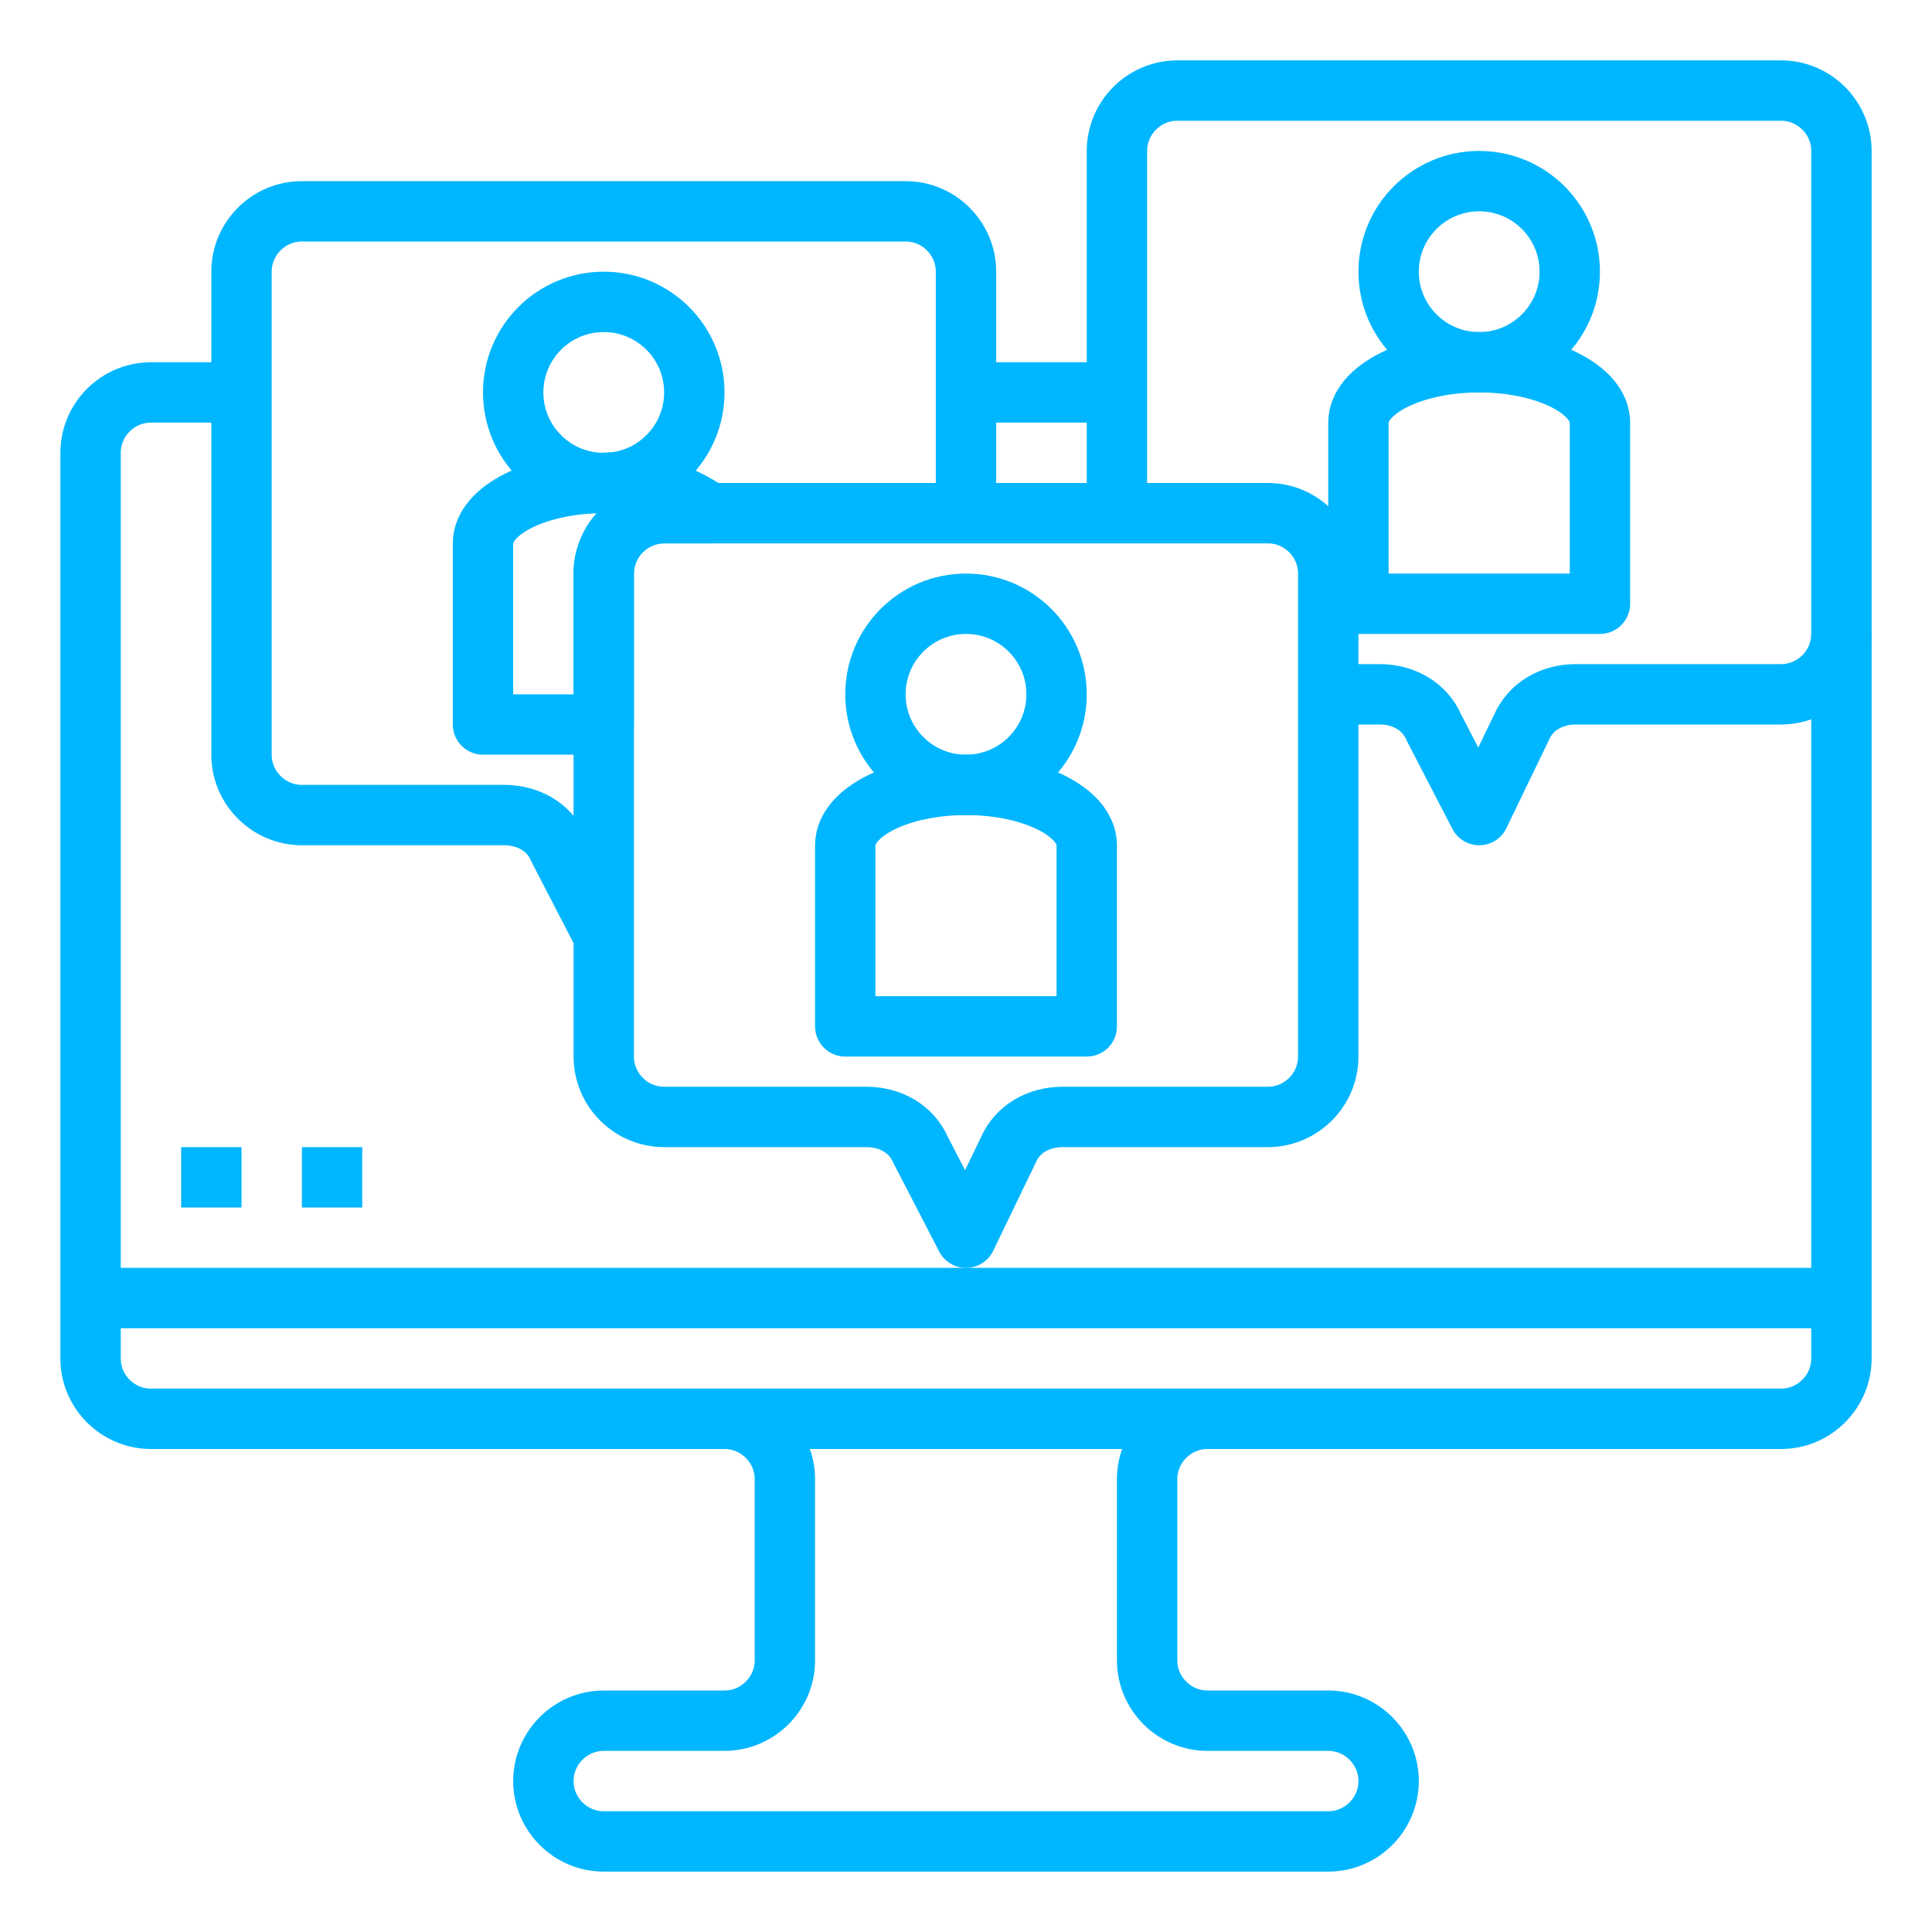 <?xml version="1.0" encoding="UTF-8"?> <!-- Generator: Adobe Illustrator 24.1.1, SVG Export Plug-In . SVG Version: 6.00 Build 0) --> <svg xmlns="http://www.w3.org/2000/svg" xmlns:xlink="http://www.w3.org/1999/xlink" id="Слой_1" x="0px" y="0px" viewBox="0 0 64 64" style="enable-background:new 0 0 64 64;" xml:space="preserve"> <style type="text/css"> .st0{fill:none;stroke:#00B6FF;stroke-width:2;stroke-linejoin:round;} </style> <g> <circle id="svg_1" class="st0" cx="32" cy="23" r="3"></circle> <path id="svg_2" class="st0" d="M32,26c-2.2,0-4,0.9-4,2v6h8v-6C36,26.9,34.2,26,32,26z"></path> <circle id="svg_3" class="st0" cx="49" cy="9" r="3"></circle> <path id="svg_4" class="st0" d="M49,12c-2.2,0-4,0.9-4,2v6h8v-6C53,12.9,51.2,12,49,12z"></path> <circle id="svg_5" class="st0" cx="20" cy="13" r="3"></circle> <path id="svg_6" class="st0" d="M23.5,17H22c-1.1,0-2,0.9-2,2v5h-4v-6c0-1.1,1.8-2,4-2C21.2,15.9,22.5,16.3,23.5,17z"></path> <path id="svg_7" class="st0" d="M44,19v16c0,1.1-0.9,2-2,2h-6.8c-0.8,0-1.5,0.4-1.8,1.1L32,41l-1.5-2.9c-0.3-0.7-1-1.1-1.8-1.1H22 c-1.1,0-2-0.9-2-2V19c0-1.1,0.9-2,2-2h20C43.1,17,44,17.9,44,19z"></path> <path id="svg_8" class="st0" d="M20,31l-1.5-2.9c-0.3-0.7-1-1.1-1.8-1.1H10c-1.1,0-2-0.9-2-2V9c0-1.1,0.9-2,2-2h20c1.1,0,2,0.9,2,2 v8"></path> <path id="svg_9" class="st0" d="M37,17V5c0-1.1,0.9-2,2-2h20c1.1,0,2,0.9,2,2v16c0,1.1-0.9,2-2,2h-6.8c-0.8,0-1.5,0.4-1.8,1.1 L49,27l-1.5-2.9c-0.3-0.7-1-1.1-1.8-1.1H44"></path> <path id="svg_10" class="st0" d="M40,47c-1.1,0-2,0.9-2,2v6c0,1.1,0.9,2,2,2h4c1.1,0,2,0.9,2,2l0,0c0,1.1-0.9,2-2,2H20 c-1.1,0-2-0.9-2-2l0,0c0-1.1,0.9-2,2-2h4c1.1,0,2-0.9,2-2v-6c0-1.1-0.9-2-2-2"></path> <path id="svg_11" class="st0" d="M61,21v24c0,1.1-0.9,2-2,2H5c-1.1,0-2-0.9-2-2V15c0-1.1,0.9-2,2-2h3"></path> <line id="svg_12" class="st0" x1="3" y1="43" x2="61" y2="43"></line> <line id="svg_13" class="st0" x1="6" y1="39" x2="8" y2="39"></line> <line id="svg_14" class="st0" x1="10" y1="39" x2="12" y2="39"></line> <line id="svg_15" class="st0" x1="32" y1="13" x2="37" y2="13"></line> </g> </svg> 
